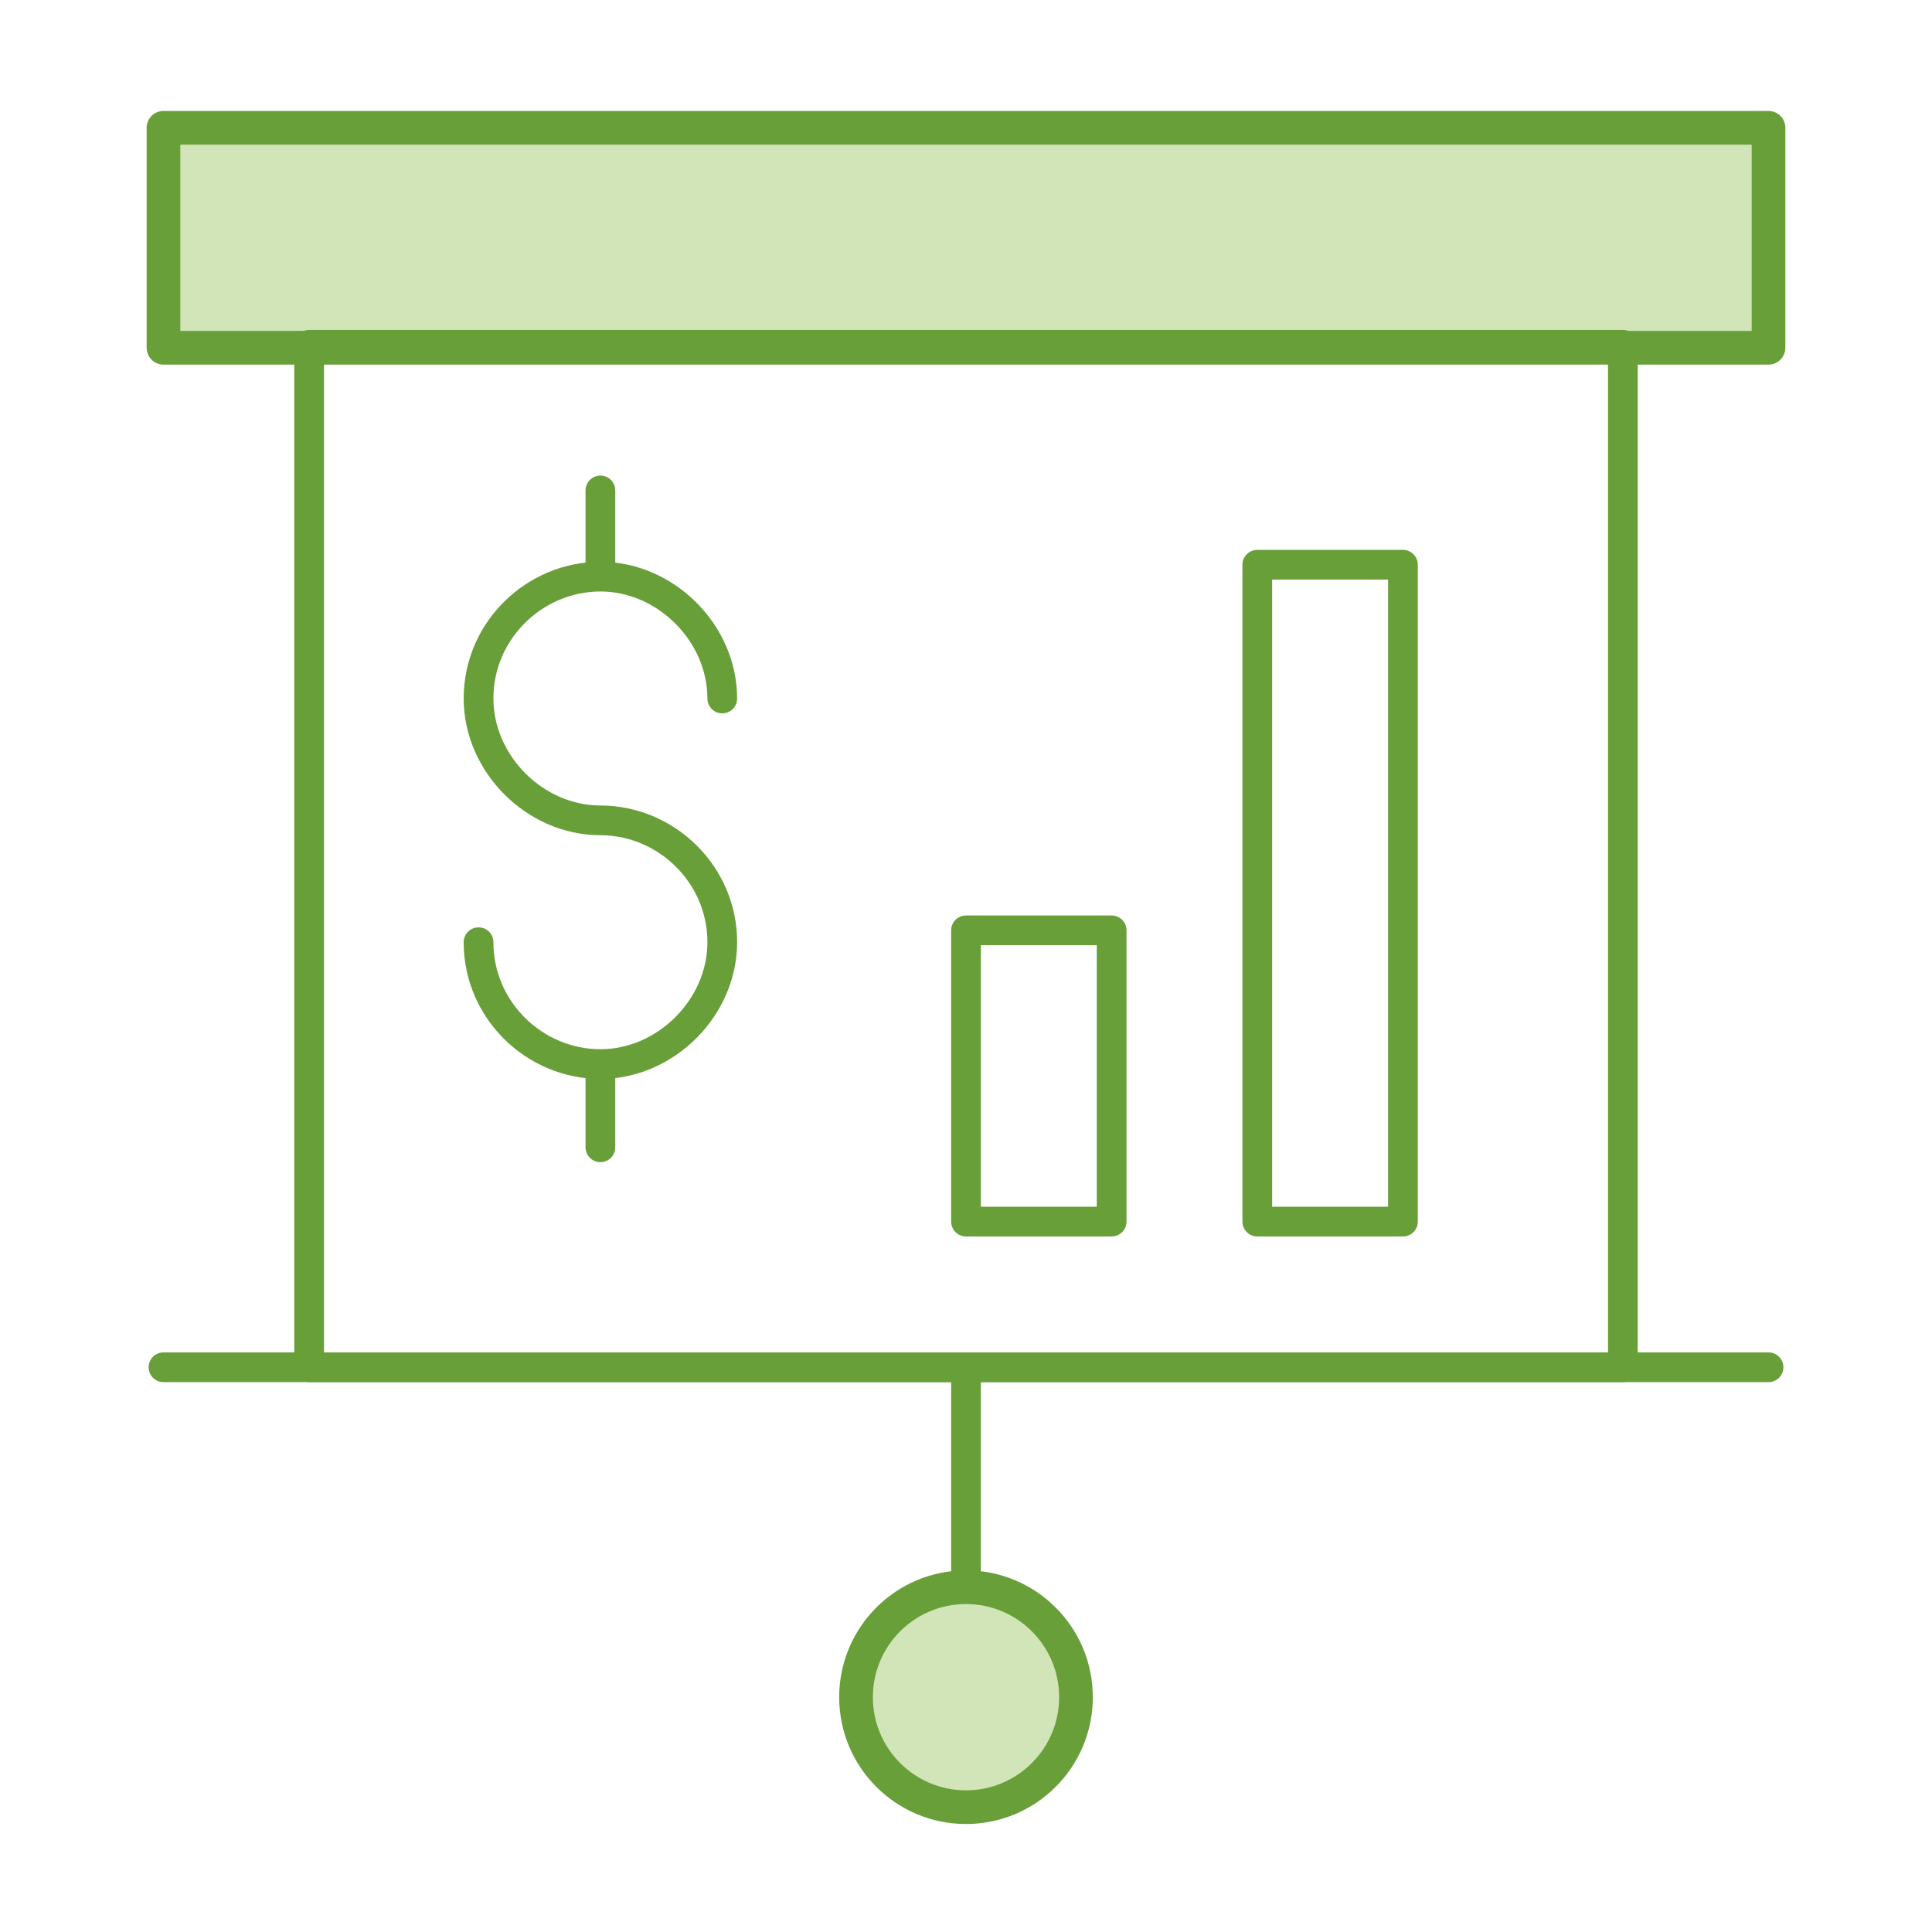 <?xml version="1.0" encoding="utf-8"?>
<!-- Generator: Adobe Illustrator 26.5.0, SVG Export Plug-In . SVG Version: 6.00 Build 0)  -->
<svg version="1.1" id="Capa_1" xmlns="http://www.w3.org/2000/svg" xmlns:xlink="http://www.w3.org/1999/xlink" x="0px" y="0px"
	 viewBox="0 0 65 65" style="enable-background:new 0 0 65 65;" xml:space="preserve">
<style type="text/css">
	.st0{fill:none;stroke:#689F38;stroke-linecap:round;stroke-linejoin:round;stroke-miterlimit:10;}
	.st1{fill:#D2E5B9;stroke:#689F38;stroke-linecap:round;stroke-linejoin:round;stroke-miterlimit:10;}
	.st2{fill:#D2E5B9;stroke:#689F38;stroke-width:1.133;stroke-linecap:round;stroke-linejoin:round;stroke-miterlimit:10;}
	.st3{fill:none;stroke:#689F38;stroke-width:1.133;stroke-linecap:round;stroke-linejoin:round;stroke-miterlimit:10;}
</style>
<g>
	<rect x="5.5" y="4.3" class="st2" width="54" height="7.4"/>
	<line class="st0" x1="5.5" y1="46" x2="59.5" y2="46"/>
	<rect x="10.4" y="11.6" class="st0" width="44.2" height="34.4"/>
	<line class="st0" x1="32.5" y1="46" x2="32.5" y2="53.4"/>
	<circle class="st2" cx="32.5" cy="57.1" r="3.7"/>
	<rect x="32.5" y="31.3" class="st0" width="4.9" height="9.8"/>
	<rect x="42.3" y="19" class="st0" width="4.9" height="22.1"/>
	<path class="st0" d="M16.1,31.7c0,2.3,1.9,4.1,4.1,4.1s4.1-1.9,4.1-4.1c0-2.3-1.9-4.1-4.1-4.1s-4.1-1.9-4.1-4.1
		c0-2.3,1.9-4.1,4.1-4.1s4.1,1.9,4.1,4.1"/>
	<line class="st0" x1="20.2" y1="35.9" x2="20.2" y2="38.6"/>
	<line class="st0" x1="20.2" y1="16.5" x2="20.2" y2="19.3"/>
</g>
</svg>
